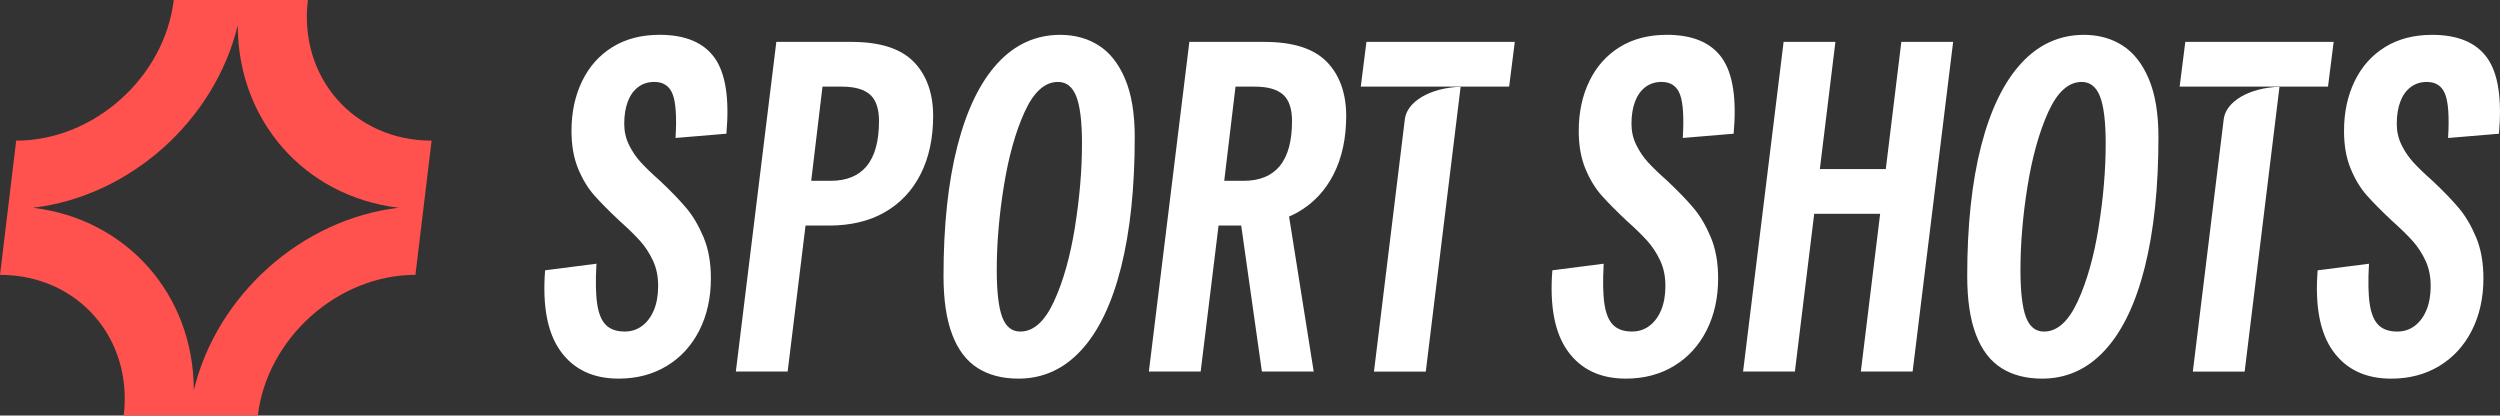 <svg viewBox="0 0 1000.8 166.34"
    xmlns="http://www.w3.org/2000/svg">
    <rect x="0" y="0" width="1000.8" height="166.34" fill="#333333" stroke="none"/>
    <path d="m172.77 56.3c-31.05 0-53.26-25.26-49.52-56.3h-53.69c-3.74 31.05-32.04 56.3-63.08 56.3l-3.31 27.47-3.16 26.26c31.05 0 53.26 25.26 49.52 56.3h53.69c3.74-31.05 32.04-56.3 63.09-56.3l3.31-27.47 3.16-26.26zm-95.19 99.95c0-38.19-26.74-68.54-64.41-73.08 38.76-4.54 72.8-34.89 82.01-73.08 0 38.19 26.74 68.54 64.41 73.08-38.76 4.54-72.8 34.89-82.01 73.08z" fill="#ff514d"/>
    <g fill="#fff">
        <path d="m264.03 13.94c-7.29 0-13.57 1.64-18.85 4.9-5.28 3.27-9.33 7.82-12.16 13.67-2.83 5.84-4.24 12.48-4.24 19.89 0 5.78.88 10.81 2.64 15.08s3.93 7.86 6.5 10.75 5.94 6.29 10.09 10.18c3.52 3.14 6.28 5.85 8.3 8.11 2.01 2.26 3.71 4.87 5.09 7.82s2.07 6.32 2.07 10.09-.57 7.01-1.7 9.71-2.7 4.81-4.71 6.32-4.34 2.26-6.98 2.26c-3.27 0-5.78-.88-7.54-2.64s-2.92-4.59-3.49-8.49c-.57-3.89-.66-9.24-.28-16.02l-20.55 2.64c-1.13 14.33.94 25.14 6.22 32.43s13.01 10.93 23.19 10.93c7.29 0 13.73-1.7 19.32-5.09s9.93-8.14 13.01-14.23 4.62-13.04 4.62-20.83c0-6.28-.97-11.75-2.92-16.4s-4.24-8.55-6.88-11.69-6.16-6.79-10.56-10.94c-3.27-2.89-5.84-5.37-7.73-7.45s-3.46-4.4-4.71-6.98c-1.26-2.57-1.89-5.38-1.89-8.39 0-3.39.47-6.35 1.41-8.86s2.32-4.46 4.15-5.84c1.82-1.38 3.99-2.07 6.5-2.07 3.64 0 6.1 1.67 7.35 4.99 1.26 3.33 1.63 9.15 1.13 17.44l20.36-1.7c1.25-14.08-.32-24.19-4.71-30.35-4.4-6.16-11.75-9.24-22.06-9.24z"/>
        <path d="m340.95 16.77h-30.17l-16.21 131.97h20.74l7.16-58.44h9.43c8.67 0 16.12-1.79 22.34-5.37s11-8.67 14.33-15.27 4.99-14.36 4.99-23.28-2.61-16.4-7.82-21.68c-5.22-5.28-13.48-7.92-24.79-7.92zm6.04 49.68c-3.27 3.96-8.11 5.94-14.52 5.94h-7.73l4.52-37.71h7.73c5.15 0 8.92 1.07 11.31 3.2 2.39 2.14 3.58 5.66 3.58 10.56 0 8.04-1.63 14.04-4.9 18z"/>
        <path d="m439.84 18.19c-4.46-2.83-9.59-4.24-15.37-4.24-9.8 0-18.19 3.8-25.17 11.41s-12.32 18.63-16.03 33.09c-3.71 14.45-5.56 31.8-5.56 52.03 0 9.55 1.16 17.38 3.49 23.47 2.32 6.1 5.72 10.56 10.18 13.38 4.46 2.83 9.9 4.24 16.31 4.24 9.8 0 18.19-3.8 25.17-11.4s12.28-18.67 15.93-33.18c3.64-14.52 5.47-31.89 5.47-52.13 0-9.43-1.29-17.19-3.87-23.29-2.58-6.09-6.1-10.56-10.56-13.38zm-9.52 72.77c-1.89 11.75-4.68 21.65-8.39 29.7-3.71 8.04-8.2 12.07-13.48 12.07-3.39 0-5.82-1.95-7.26-5.85-1.45-3.89-2.17-10.18-2.17-18.85 0-10.56.94-21.71 2.83-33.47 1.89-11.75 4.65-21.65 8.29-29.69s8.11-12.07 13.39-12.07c3.39 0 5.84 1.95 7.35 5.84 1.51 3.9 2.26 10.18 2.26 18.85 0 10.56-.94 21.71-2.83 33.46z"/>
        <path d="m506.29 16.77h-30.17l-16.21 131.97h20.74l7.16-58.44h9.07l8.28 58.44h20.74l-9.86-62.05c1.22-.53 2.41-1.11 3.55-1.76 6.22-3.58 11-8.67 14.33-15.27s4.99-14.36 4.99-23.28-2.61-16.4-7.82-21.68c-5.22-5.28-13.48-7.92-24.79-7.92zm6.04 49.68c-3.27 3.96-8.11 5.94-14.52 5.94h-7.73l4.52-37.71h7.73c5.15 0 8.92 1.07 11.31 3.2 2.39 2.14 3.58 5.66 3.58 10.56 0 8.04-1.63 14.04-4.9 18z"/>
        <path d="m562.38 47.8-12.35 100.95h20.74l13.95-114.02c-12.31.4-21.56 6.02-22.34 13.07z"/>
        <path d="m544.75 34.68h59.39l2.26-17.91h-59.39z"/>
        <path d="m667.25 13.94c-7.29 0-13.57 1.64-18.85 4.9-5.28 3.27-9.33 7.82-12.16 13.67-2.83 5.84-4.24 12.48-4.24 19.89 0 5.78.88 10.81 2.64 15.08s3.93 7.86 6.5 10.75 5.94 6.29 10.09 10.18c3.52 3.14 6.28 5.85 8.3 8.11 2.01 2.26 3.71 4.87 5.09 7.82s2.07 6.32 2.07 10.09-.57 7.01-1.7 9.71-2.7 4.81-4.71 6.32-4.34 2.26-6.98 2.26c-3.27 0-5.78-.88-7.54-2.64s-2.92-4.59-3.49-8.49c-.57-3.89-.66-9.24-.28-16.02l-20.55 2.64c-1.13 14.33.94 25.14 6.22 32.43s13.01 10.93 23.19 10.93c7.29 0 13.73-1.7 19.32-5.09s9.93-8.14 13.01-14.23 4.62-13.04 4.62-20.83c0-6.28-.97-11.75-2.92-16.4s-4.24-8.55-6.88-11.69-6.16-6.79-10.56-10.94c-3.27-2.89-5.84-5.37-7.73-7.45s-3.46-4.4-4.71-6.98c-1.26-2.57-1.89-5.38-1.89-8.39 0-3.39.47-6.35 1.41-8.86s2.32-4.46 4.15-5.84c1.82-1.38 3.99-2.07 6.5-2.07 3.64 0 6.1 1.67 7.35 4.99 1.26 3.33 1.63 9.15 1.13 17.44l20.36-1.7c1.25-14.08-.32-24.19-4.71-30.35-4.4-6.16-11.75-9.24-22.06-9.24z"/>
        <path d="m754.92 67.68h-26.4l6.23-50.91h-20.74l-16.22 131.97h20.74l7.73-63.15h26.4l-7.73 63.15h20.73l16.22-131.97h-20.74z"/>
        <path d="m849.65 18.19c-4.46-2.83-9.59-4.24-15.37-4.24-9.8 0-18.19 3.8-25.17 11.41s-12.32 18.63-16.03 33.09c-3.71 14.45-5.56 31.8-5.56 52.03 0 9.55 1.16 17.38 3.49 23.47 2.32 6.1 5.72 10.56 10.18 13.38 4.46 2.83 9.9 4.24 16.31 4.24 9.8 0 18.19-3.8 25.17-11.4s12.28-18.67 15.93-33.18c3.64-14.52 5.47-31.89 5.47-52.13 0-9.43-1.29-17.19-3.87-23.29-2.58-6.09-6.1-10.56-10.56-13.38zm-9.52 72.77c-1.89 11.75-4.68 21.65-8.39 29.7-3.71 8.04-8.2 12.07-13.48 12.07-3.39 0-5.82-1.95-7.26-5.85-1.45-3.89-2.17-10.18-2.17-18.85 0-10.56.94-21.71 2.83-33.47 1.89-11.75 4.65-21.65 8.29-29.69s8.11-12.07 13.39-12.07c3.39 0 5.84 1.95 7.35 5.84 1.51 3.9 2.26 10.18 2.26 18.85 0 10.56-.94 21.71-2.83 33.46z"/>
        <path d="m890.19 47.8-12.35 100.95h20.74l13.95-114.02c-12.31.4-21.56 6.02-22.34 13.07z"/>
        <path d="m934.21 16.77h-59.39l-2.26 17.91h59.39z"/>
        <path d="m1000.38 53.54c1.25-14.08-.32-24.19-4.71-30.35-4.4-6.16-11.75-9.24-22.06-9.24-7.29 0-13.57 1.64-18.85 4.9-5.28 3.27-9.33 7.82-12.16 13.67-2.83 5.84-4.24 12.48-4.24 19.89 0 5.78.88 10.81 2.64 15.08s3.93 7.86 6.5 10.75 5.94 6.29 10.09 10.18c3.52 3.14 6.28 5.85 8.3 8.11 2.01 2.26 3.71 4.87 5.09 7.82s2.07 6.32 2.07 10.09-.57 7.01-1.7 9.71-2.7 4.81-4.71 6.32-4.34 2.26-6.98 2.26c-3.27 0-5.78-.88-7.54-2.64s-2.92-4.59-3.49-8.49c-.57-3.89-.66-9.24-.28-16.02l-20.55 2.64c-1.13 14.33.94 25.14 6.22 32.43s13.01 10.93 23.19 10.93c7.29 0 13.73-1.7 19.32-5.09s9.93-8.14 13.01-14.23 4.62-13.04 4.62-20.83c0-6.28-.97-11.75-2.92-16.4s-4.24-8.55-6.88-11.69-6.16-6.79-10.56-10.94c-3.27-2.89-5.84-5.37-7.73-7.45s-3.46-4.4-4.71-6.98c-1.26-2.57-1.89-5.38-1.89-8.39 0-3.39.47-6.35 1.41-8.86s2.32-4.46 4.15-5.84c1.82-1.38 3.99-2.07 6.5-2.07 3.64 0 6.1 1.67 7.35 4.99 1.26 3.33 1.63 9.15 1.13 17.44l20.36-1.7z"/>
    </g>
</svg>
